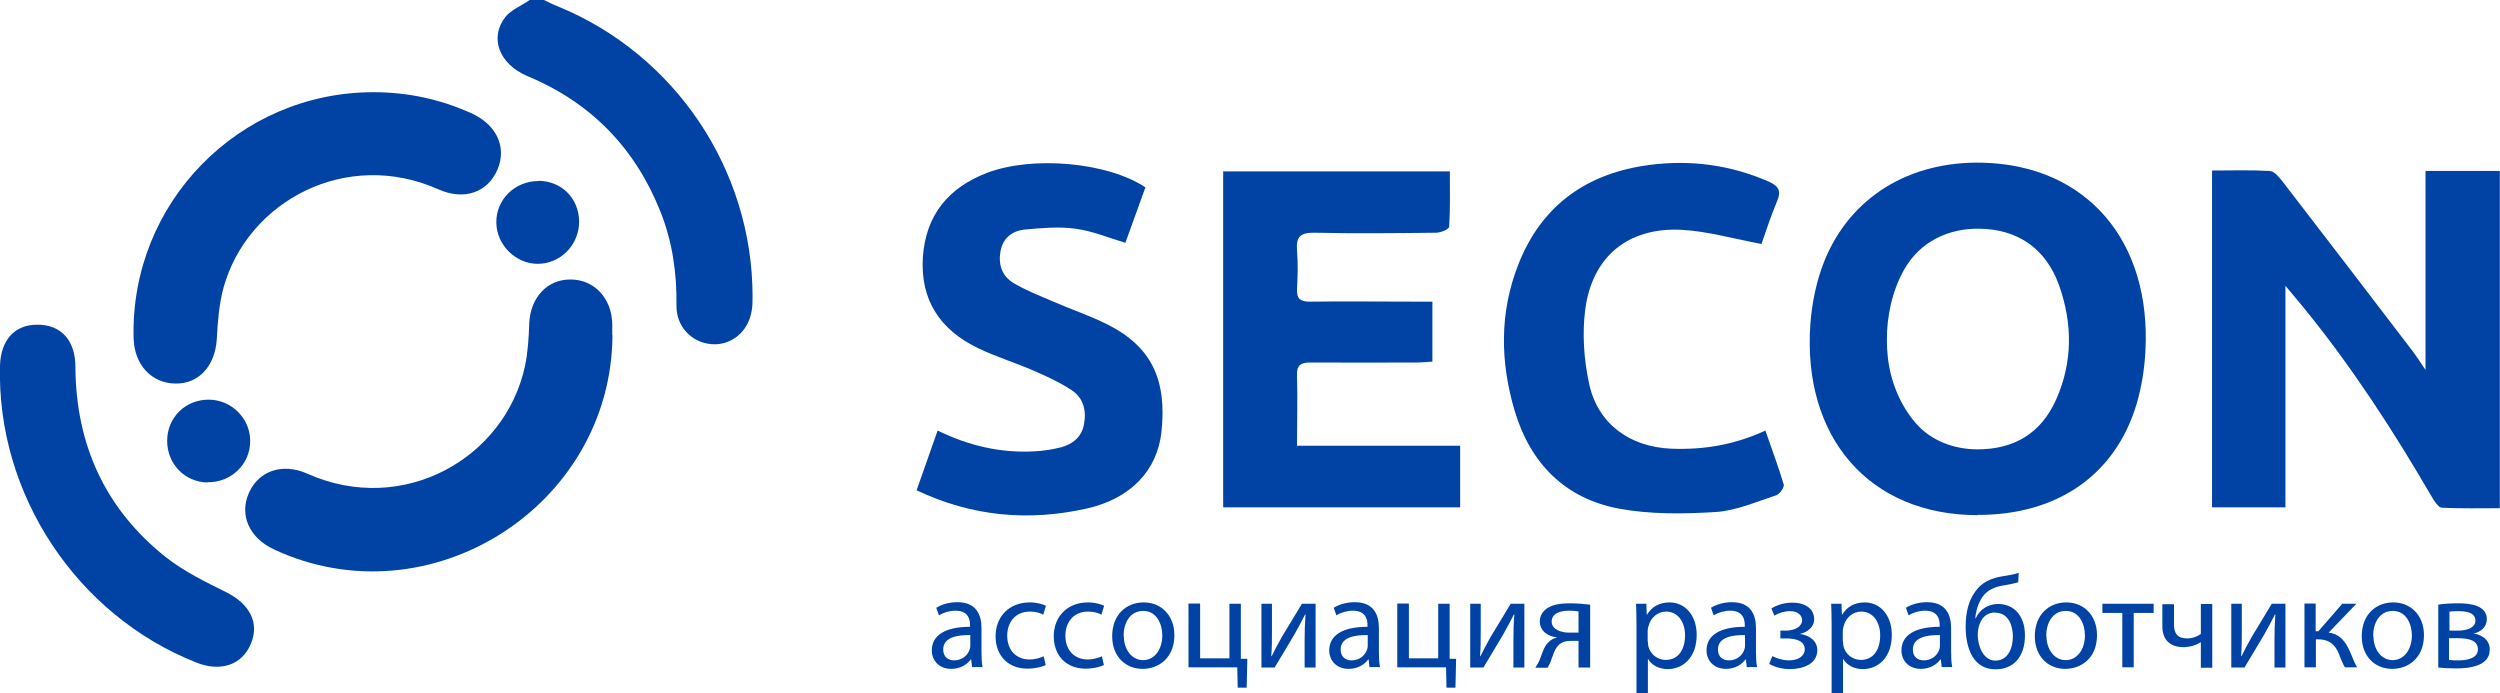 <?xml version="1.0" encoding="UTF-8"?> <svg xmlns="http://www.w3.org/2000/svg" width="1305" height="362" viewBox="0 0 1305 362" fill="none"> <g clip-path="url(#clip0_369_83)"> <path d="M283.971 0C286.424 1.168 288.76 2.453 291.33 3.388C352.539 28.502 392.839 88.66 392.839 154.776C392.839 157.229 392.839 159.799 392.372 162.252C390.62 173.115 381.742 180.474 371.463 179.657C361.067 178.839 353.007 170.545 353.123 159.565C353.357 142.627 351.021 126.157 344.713 110.387C331.513 77.213 308.384 53.5 275.327 39.716C260.608 33.525 255.235 19.741 263.879 8.761C267.033 5.023 272.29 2.92 276.495 0C278.948 0 281.518 0 283.971 0Z" fill="#0043A4"></path> <path d="M1266.24 89.244H1304.91V265.28C1294.98 265.28 1284.81 265.513 1274.77 265.046C1272.9 265.046 1270.8 261.658 1269.51 259.556C1249.42 224.98 1227.69 191.455 1202.34 160.383C1199.77 157.229 1197.09 154.075 1193 149.169V264.812H1154.69V89.01C1164.61 89.01 1174.78 88.66 1184.82 89.244C1187.16 89.361 1189.73 92.515 1191.48 94.734C1214.38 124.405 1237.04 154.075 1259.82 183.862C1261.57 186.198 1263.2 188.768 1266.12 193.09V89.244H1266.24Z" fill="#0043A4"></path> <path d="M1032.38 268.901C975.496 268.901 940.802 228.017 945.008 169.143C945.825 158.163 948.162 146.716 952.25 136.436C965.8 102.678 996.989 83.988 1034.95 84.922C1089.62 86.324 1123.15 126.157 1119.88 183.628C1119.41 192.739 1117.89 202.084 1115.32 210.845C1104.22 247.991 1073.85 268.901 1032.27 268.784L1032.38 268.901ZM984.957 177.904C984.957 181.058 985.191 184.329 985.541 187.366C987.06 199.631 991.966 211.546 1000.03 220.891C1008.09 230.236 1020.23 234.558 1032.27 234.558C1051.42 234.558 1065.44 226.148 1073.27 208.626C1082.03 189.001 1081.91 168.793 1074.79 148.818C1067.89 129.661 1053.18 119.615 1033.2 119.382C1016.85 119.148 1002.13 126.274 993.952 140.758C987.761 151.738 984.841 165.055 984.957 177.788V177.904Z" fill="#0043A4"></path> <path d="M677.159 232.689H762.198V264.813H638.494V89.478H756.825C756.825 99.057 757.058 108.752 756.474 118.331C756.474 119.615 752.035 121.484 749.699 121.484C728.439 121.718 707.18 121.952 686.037 121.484C678.561 121.368 676.458 123.821 677.042 130.829C677.626 137.488 677.392 144.38 677.042 151.038C676.808 156.061 678.911 157.463 683.7 157.463C702.157 157.229 720.73 157.463 739.186 157.463C741.873 157.463 744.559 157.463 747.713 157.463V188.768C744.793 188.885 742.223 189.235 739.536 189.235C721.08 189.235 702.507 189.352 684.051 189.235C679.028 189.235 676.808 190.52 677.042 196.01C677.392 207.925 677.042 219.84 677.042 232.923L677.159 232.689Z" fill="#0043A4"></path> <path d="M597.959 97.655L587.446 126.741C578.452 124.054 570.158 120.55 561.397 119.382C552.636 118.213 543.525 119.031 534.647 119.849C528.34 120.55 523.55 124.288 522.265 131.063C520.98 138.188 523.083 144.263 529.274 147.884C535.699 151.622 542.707 154.425 549.599 157.345C558.944 161.434 568.757 164.705 577.868 169.26C600.88 180.708 609.29 197.996 606.253 225.68C604.034 245.538 590.25 260.373 567.004 265.513C536.984 272.171 507.547 269.718 478.461 255.935L489.441 224.746C505.678 232.689 522.265 236.544 539.787 235.609C544.46 235.376 549.249 234.675 553.805 233.507C559.879 231.871 564.668 228.133 565.836 221.475C567.238 214.233 565.486 207.575 559.295 203.603C553.104 199.515 546.212 196.361 539.437 193.44C529.858 189.235 519.696 186.198 510.351 181.642C490.843 172.181 480.33 156.761 481.732 134.334C483.25 112.139 495.165 97.888 515.373 90.179C539.203 81.184 578.218 84.689 597.843 97.771L597.959 97.655Z" fill="#0043A4"></path> <path d="M919.309 127.325C904.474 124.521 891.158 120.667 877.724 119.966C849.806 118.564 831.116 133.983 827.495 161.551C825.86 174.166 826.794 187.6 829.481 200.099C833.92 221.242 850.741 233.273 872.234 234.208C889.172 234.909 905.409 232.222 921.529 224.746C924.916 234.558 928.304 243.553 931.107 252.898C931.575 254.299 929.005 257.921 927.252 258.505C916.856 261.892 906.343 266.565 895.713 267.265C878.892 268.317 861.604 268.55 845.134 265.513C816.982 260.257 798.876 241.917 790.699 214.583C783.107 189.002 782.639 163.303 792.568 138.072C804.717 107 828.546 90.296 861.137 86.09C882.514 83.287 903.423 86.09 923.398 94.851C928.537 97.188 929.939 99.757 927.603 105.131C924.332 112.84 921.762 120.9 919.426 127.559L919.309 127.325Z" fill="#0043A4"></path> <path d="M319.714 174.867C319.247 264.228 224.279 324.503 143.211 286.89C130.011 280.816 124.755 268.784 130.011 257.103C135.151 245.772 147.416 241.45 160.499 247.291C210.261 269.485 263.644 239.348 274.04 191.104C275.559 183.862 276.026 176.269 276.26 168.793C276.844 155.36 285.605 145.781 297.87 145.898C310.135 145.898 319.247 155.593 319.597 168.91C319.597 170.896 319.597 172.882 319.597 174.867H319.714Z" fill="#0043A4"></path> <path d="M194.959 48.127C212.715 48.127 229.652 51.748 245.772 58.99C259.206 64.947 264.696 76.745 259.673 88.543C254.65 100.341 242.385 104.897 228.835 98.823C180.825 77.446 129.311 104.897 116.695 150.103C114.359 158.63 113.658 167.742 113.191 176.736C112.373 190.871 103.963 200.449 91.464 200.215C78.965 199.982 70.087 190.403 69.737 176.386C67.985 106.065 124.522 48.127 194.959 48.127Z" fill="#0043A4"></path> <path d="M19.625 169.494C32.007 169.494 39.366 177.788 39.366 191.571C39.599 231.988 54.785 265.513 86.441 290.745C95.903 298.221 107.117 303.711 117.98 309.084C130.246 315.158 135.619 325.087 130.946 336.068C126.391 347.048 115.294 350.903 102.561 345.88C40.067 321.233 -1.752 258.037 0 190.987C0.351 177.437 7.71 169.377 19.625 169.494Z" fill="#0043A4"></path> <path d="M280.934 94.384C293.082 94.384 302.194 103.495 302.31 115.644C302.31 127.792 292.615 137.721 280.7 137.721C269.136 137.721 259.207 127.792 259.09 116.228C258.856 104.196 268.785 94.501 281.051 94.501L280.934 94.384Z" fill="#0043A4"></path> <path d="M108.284 251.846C96.369 251.613 87.258 242.151 87.258 230.119C87.258 217.854 96.953 208.392 109.335 208.626C121.133 208.859 130.712 218.672 130.595 230.353C130.595 242.384 120.549 251.963 108.284 251.729V251.846Z" fill="#0043A4"></path> <path d="M507.43 348.449L506.963 344.244H506.73C504.861 346.814 501.356 349.15 496.567 349.15C489.792 349.15 486.404 344.361 486.404 339.572C486.404 331.512 493.53 327.19 506.379 327.19V326.489C506.379 323.685 505.678 318.779 498.786 318.779C495.749 318.779 492.479 319.714 490.142 321.232L488.741 317.261C491.544 315.508 495.516 314.34 499.721 314.34C509.883 314.34 512.337 321.232 512.337 327.891V340.273C512.337 343.193 512.453 345.996 512.921 348.216H507.43V348.449ZM506.496 331.512C499.954 331.395 492.362 332.563 492.362 338.988C492.362 342.959 494.932 344.711 498.085 344.711C502.408 344.711 505.211 341.908 506.146 339.104C506.379 338.52 506.496 337.82 506.496 337.235V331.512Z" fill="#0043A4"></path> <path d="M545.861 347.164C544.226 347.982 540.721 349.033 536.283 349.033C526.237 349.033 519.695 342.258 519.695 332.096C519.695 321.933 526.704 314.457 537.568 314.457C541.189 314.457 544.343 315.392 545.978 316.209L544.576 320.882C543.174 320.064 540.838 319.246 537.568 319.246C529.975 319.246 525.769 324.853 525.769 331.862C525.769 339.572 530.676 344.244 537.334 344.244C540.721 344.244 543.058 343.31 544.81 342.609L545.861 347.164Z" fill="#0043A4"></path> <path d="M576.232 347.164C574.597 347.982 571.093 349.033 566.654 349.033C556.608 349.033 550.066 342.258 550.066 332.096C550.066 321.933 557.075 314.457 567.939 314.457C571.56 314.457 574.714 315.392 576.349 316.209L574.947 320.882C573.546 320.064 571.209 319.246 567.939 319.246C560.346 319.246 556.141 324.853 556.141 331.862C556.141 339.572 561.047 344.244 567.705 344.244C571.093 344.244 573.429 343.31 575.181 342.609L576.232 347.164Z" fill="#0043A4"></path> <path d="M613.028 331.512C613.028 343.777 604.501 349.15 596.441 349.15C587.447 349.15 580.555 342.609 580.555 332.096C580.555 320.998 587.797 314.457 597.025 314.457C606.253 314.457 613.028 321.349 613.028 331.512ZM586.629 331.862C586.629 339.104 590.834 344.594 596.675 344.594C602.515 344.594 606.721 339.221 606.721 331.628C606.721 326.021 603.917 318.896 596.792 318.896C589.666 318.896 586.512 325.437 586.512 331.862H586.629Z" fill="#0043A4"></path> <path d="M626.461 315.158V343.66H641.763V315.158H647.721V343.894H651.108L650.758 358.963H646.085L645.852 348.333H620.387V315.042H626.344L626.461 315.158Z" fill="#0043A4"></path> <path d="M663.959 315.158V329.176C663.959 334.432 663.959 337.82 663.609 342.492H663.842C665.828 338.521 666.996 336.184 669.215 332.33L679.612 315.158H686.737V348.45H681.013V334.315C681.013 328.942 681.13 326.022 681.481 320.765H681.247C679.144 324.97 677.626 327.657 675.757 331.045C672.603 336.184 668.982 342.609 665.361 348.45H658.469V315.158H664.193H663.959Z" fill="#0043A4"></path> <path d="M714.887 348.449L714.42 344.244H714.187C712.318 346.814 708.813 349.15 704.024 349.15C697.249 349.15 693.861 344.361 693.861 339.572C693.861 331.512 700.987 327.19 713.836 327.19V326.489C713.836 323.685 713.135 318.779 706.243 318.779C703.206 318.779 699.936 319.714 697.599 321.232L696.198 317.261C699.001 315.508 702.973 314.34 707.178 314.34C717.341 314.34 719.794 321.232 719.794 327.891V340.273C719.794 343.193 719.91 345.996 720.378 348.216H714.887V348.449ZM713.953 331.512C707.411 331.395 699.819 332.563 699.819 338.988C699.819 342.959 702.389 344.711 705.543 344.711C709.865 344.711 712.668 341.908 713.603 339.104C713.836 338.52 713.953 337.82 713.953 337.235V331.512Z" fill="#0043A4"></path> <path d="M735.447 315.158V343.66H750.75V315.158H756.707V343.894H760.095L759.744 358.963H755.072L754.838 348.333H729.373V315.042H735.33L735.447 315.158Z" fill="#0043A4"></path> <path d="M772.943 315.158V329.176C772.943 334.432 772.943 337.82 772.593 342.492H772.827C774.812 338.521 775.98 336.184 778.2 332.33L788.596 315.158H795.722V348.45H789.998V334.315C789.998 328.942 790.115 326.022 790.465 320.765H790.231C788.129 324.97 786.61 327.657 784.741 331.045C781.587 336.184 777.966 342.609 774.345 348.45H767.453V315.158H773.177H772.943Z" fill="#0043A4"></path> <path d="M829.947 348.449H823.99V334.549H819.551C816.981 334.549 815.346 335.25 813.944 336.418C811.491 338.404 810.557 342.492 809.272 345.763C808.804 346.814 808.337 347.632 807.87 348.566H801.445C802.146 347.515 802.847 346.23 803.548 344.828C804.95 341.557 805.767 337.235 808.804 334.782C809.856 333.848 811.024 333.147 812.542 332.913V332.68C808.22 332.212 803.782 329.526 803.782 324.386C803.782 320.999 805.651 318.662 808.22 317.144C811.024 315.508 814.995 314.924 819.318 314.924C823.289 314.924 827.144 315.275 830.064 315.625V348.566L829.947 348.449ZM823.99 319.13C822.471 318.896 821.07 318.779 818.967 318.779C814.879 318.779 809.973 319.947 809.973 324.503C809.973 328.708 815.229 330.227 818.85 330.227H823.99V319.013V319.13Z" fill="#0043A4"></path> <path d="M854.245 326.021C854.245 321.816 854.129 318.312 854.012 315.158H859.385L859.619 320.882H859.735C862.189 316.793 866.16 314.457 871.534 314.457C879.594 314.457 885.668 321.232 885.668 331.395C885.668 343.31 878.425 349.267 870.599 349.267C866.16 349.267 862.305 347.398 860.32 344.01H860.203V362.116H854.245V326.138V326.021ZM860.203 334.899C860.203 335.834 860.32 336.651 860.436 337.352C861.488 341.557 865.226 344.478 869.548 344.478C875.972 344.478 879.594 339.221 879.594 331.628C879.594 324.97 876.089 319.246 869.664 319.246C865.576 319.246 861.721 322.167 860.553 326.722C860.32 327.423 860.086 328.358 860.086 329.175V334.899H860.203Z" fill="#0043A4"></path> <path d="M911.833 348.449L911.365 344.244H911.132C909.263 346.814 905.759 349.15 900.969 349.15C894.194 349.15 890.807 344.361 890.807 339.572C890.807 331.512 897.932 327.19 910.781 327.19V326.489C910.781 323.685 910.081 318.779 903.189 318.779C900.152 318.779 896.881 319.714 894.545 321.232L893.143 317.261C895.946 315.508 899.918 314.34 904.006 314.34C914.169 314.34 916.622 321.232 916.622 327.891V340.273C916.622 343.193 916.739 345.996 917.206 348.216H911.716L911.833 348.449ZM910.898 331.512C904.357 331.395 896.764 332.563 896.764 338.988C896.764 342.959 899.334 344.711 902.488 344.711C906.81 344.711 909.613 341.908 910.548 339.104C910.781 338.52 910.898 337.82 910.898 337.235V331.512Z" fill="#0043A4"></path> <path d="M929.238 329.176H932.158C937.298 329.176 940.685 326.839 940.685 323.802C940.685 320.765 937.998 319.013 934.26 319.013C931.574 319.013 928.537 319.948 926.2 321.349L924.682 317.611C928.069 315.509 931.924 314.574 935.779 314.574C940.919 314.574 946.993 316.794 946.993 323.335C946.993 327.424 943.255 330.11 939.517 330.928C944.423 331.512 948.628 334.549 948.628 339.338C948.628 346.581 941.269 349.267 934.26 349.267C930.289 349.267 926.434 348.216 923.514 346.581L925.149 342.492C927.602 343.777 930.756 344.712 933.91 344.712C938.933 344.712 942.087 342.259 942.087 338.988C942.087 334.549 937.414 333.264 932.391 333.264H929.354V329.176H929.238Z" fill="#0043A4"></path> <path d="M956.105 326.021C956.105 321.816 955.988 318.312 955.871 315.158H961.244L961.478 320.882H961.595C964.048 316.793 968.02 314.457 973.393 314.457C981.453 314.457 987.527 321.232 987.527 331.395C987.527 343.31 980.285 349.267 972.458 349.267C968.02 349.267 964.165 347.398 962.179 344.01H962.062V362.116H956.105V326.138V326.021ZM962.062 334.899C962.062 335.834 962.179 336.651 962.296 337.352C963.347 341.557 967.085 344.478 971.407 344.478C977.832 344.478 981.453 339.221 981.453 331.628C981.453 324.97 977.948 319.246 971.524 319.246C967.435 319.246 963.581 322.167 962.413 326.722C962.179 327.423 961.945 328.358 961.945 329.175V334.899H962.062Z" fill="#0043A4"></path> <path d="M1013.58 348.449L1013.11 344.244H1012.88C1011.01 346.814 1007.5 349.15 1002.71 349.15C995.938 349.15 992.551 344.361 992.551 339.572C992.551 331.512 999.676 327.19 1012.53 327.19V326.489C1012.53 323.685 1011.82 318.779 1004.93 318.779C1001.9 318.779 998.625 319.714 996.289 321.232L994.887 317.261C997.69 315.508 1001.66 314.34 1005.87 314.34C1016.03 314.34 1018.48 321.232 1018.48 327.891V340.273C1018.48 343.193 1018.6 345.996 1019.07 348.216H1013.58V348.449ZM1012.64 331.512C1006.1 331.395 998.508 332.563 998.508 338.988C998.508 342.959 1001.08 344.711 1004.23 344.711C1008.55 344.711 1011.36 341.908 1012.29 339.104C1012.53 338.52 1012.64 337.82 1012.64 337.235V331.512Z" fill="#0043A4"></path> <path d="M1053.41 303.944C1051.66 304.528 1048.62 305.112 1046.52 305.463C1041.14 306.28 1037.29 308.033 1034.72 311.771C1032.62 314.808 1031.33 319.247 1031.1 322.751H1031.33C1033.43 317.962 1038.11 315.275 1042.9 315.275C1051.07 315.275 1057.03 321.116 1057.03 331.745C1057.03 342.375 1051.42 349.384 1041.61 349.384C1029.93 349.384 1026.07 338.17 1026.07 327.073C1026.07 319.48 1027.71 313.289 1031.21 308.617C1034.48 304.061 1039.04 301.842 1045.47 300.79C1048.15 300.323 1051.42 299.856 1053.76 299.038L1053.53 304.061L1053.41 303.944ZM1041.49 319.714C1037.87 319.714 1035.42 321.583 1034.02 324.269C1032.97 326.255 1032.38 328.708 1032.38 331.395C1032.38 336.885 1035.07 344.828 1041.61 344.828C1048.15 344.828 1050.72 338.404 1050.72 332.213C1050.72 326.839 1048.62 319.831 1041.49 319.831V319.714Z" fill="#0043A4"></path> <path d="M1094.64 331.512C1094.64 343.777 1086.12 349.15 1078.06 349.15C1069.06 349.15 1062.17 342.609 1062.17 332.096C1062.17 320.998 1069.41 314.457 1078.64 314.457C1087.87 314.457 1094.64 321.349 1094.64 331.512ZM1068.24 331.862C1068.24 339.104 1072.45 344.594 1078.29 344.594C1084.13 344.594 1088.34 339.221 1088.34 331.628C1088.34 326.021 1085.53 318.896 1078.41 318.896C1071.28 318.896 1068.13 325.437 1068.13 331.862H1068.24Z" fill="#0043A4"></path> <path d="M1124.2 315.158V319.947H1113.8V348.333H1107.84V319.947H1097.45V315.158H1124.2Z" fill="#0043A4"></path> <path d="M1134.83 315.158V326.139C1134.83 330.344 1136.46 333.264 1141.72 333.264C1144.29 333.264 1146.97 332.33 1148.84 330.928V315.275H1154.8V348.566H1148.84V335.25H1148.73C1146.51 336.768 1142.89 337.82 1139.73 337.82C1133.42 337.82 1128.75 334.549 1128.75 326.956V315.392H1134.83V315.158Z" fill="#0043A4"></path> <path d="M1170.22 315.158V329.176C1170.22 334.432 1170.22 337.82 1169.87 342.492H1170.1C1172.09 338.521 1173.26 336.184 1175.48 332.33L1185.87 315.158H1193V348.45H1187.28V334.315C1187.28 328.942 1187.39 326.022 1187.74 320.765H1187.51C1185.41 324.97 1183.89 327.657 1182.02 331.045C1178.86 336.184 1175.24 342.609 1171.62 348.45H1164.73V315.158H1170.45H1170.22Z" fill="#0043A4"></path> <path d="M1208.77 315.158V329.526H1210.17L1222.67 315.158H1230.03L1215.54 330.227C1220.92 330.811 1224.19 334.315 1226.76 340.273C1227.69 342.492 1228.86 345.646 1230.38 348.333H1224.07C1223.14 346.931 1221.97 344.244 1221.03 341.558C1218.81 336.184 1215.66 333.731 1210.05 333.731H1208.89V348.333H1202.93V315.042H1208.89L1208.77 315.158Z" fill="#0043A4"></path> <path d="M1265.31 331.512C1265.31 343.777 1256.78 349.15 1248.72 349.15C1239.72 349.15 1232.83 342.609 1232.83 332.096C1232.83 320.998 1240.07 314.457 1249.3 314.457C1258.53 314.457 1265.31 321.349 1265.31 331.512ZM1238.91 331.862C1238.91 339.104 1243.11 344.594 1248.95 344.594C1254.79 344.594 1259 339.221 1259 331.628C1259 326.021 1256.19 318.896 1249.07 318.896C1241.94 318.896 1238.79 325.437 1238.79 331.862H1238.91Z" fill="#0043A4"></path> <path d="M1272.78 315.625C1275.12 315.158 1279.44 314.924 1283.41 314.924C1289.02 314.924 1298.13 315.859 1298.13 323.218C1298.13 327.306 1294.98 329.876 1291.24 330.694C1296.14 331.512 1299.65 334.315 1299.65 339.104C1299.65 347.865 1288.67 348.917 1282.13 348.917C1278.39 348.917 1274.53 348.683 1272.78 348.449V315.625ZM1278.51 344.478C1280.26 344.711 1281.43 344.711 1283.41 344.711C1287.5 344.711 1293.46 343.777 1293.46 338.988C1293.46 334.198 1288.67 333.147 1282.83 333.147H1278.39V344.478H1278.51ZM1278.51 329.175H1283.06C1287.5 329.175 1292.17 327.89 1292.17 323.919C1292.17 320.648 1289.25 319.013 1283.29 319.013C1281.31 319.013 1280.02 319.13 1278.62 319.246V329.059L1278.51 329.175Z" fill="#0043A4"></path> </g> <defs> <clipPath id="clip0_369_83"> <rect width="1304.91" height="362" fill="white"></rect> </clipPath> </defs> </svg> 